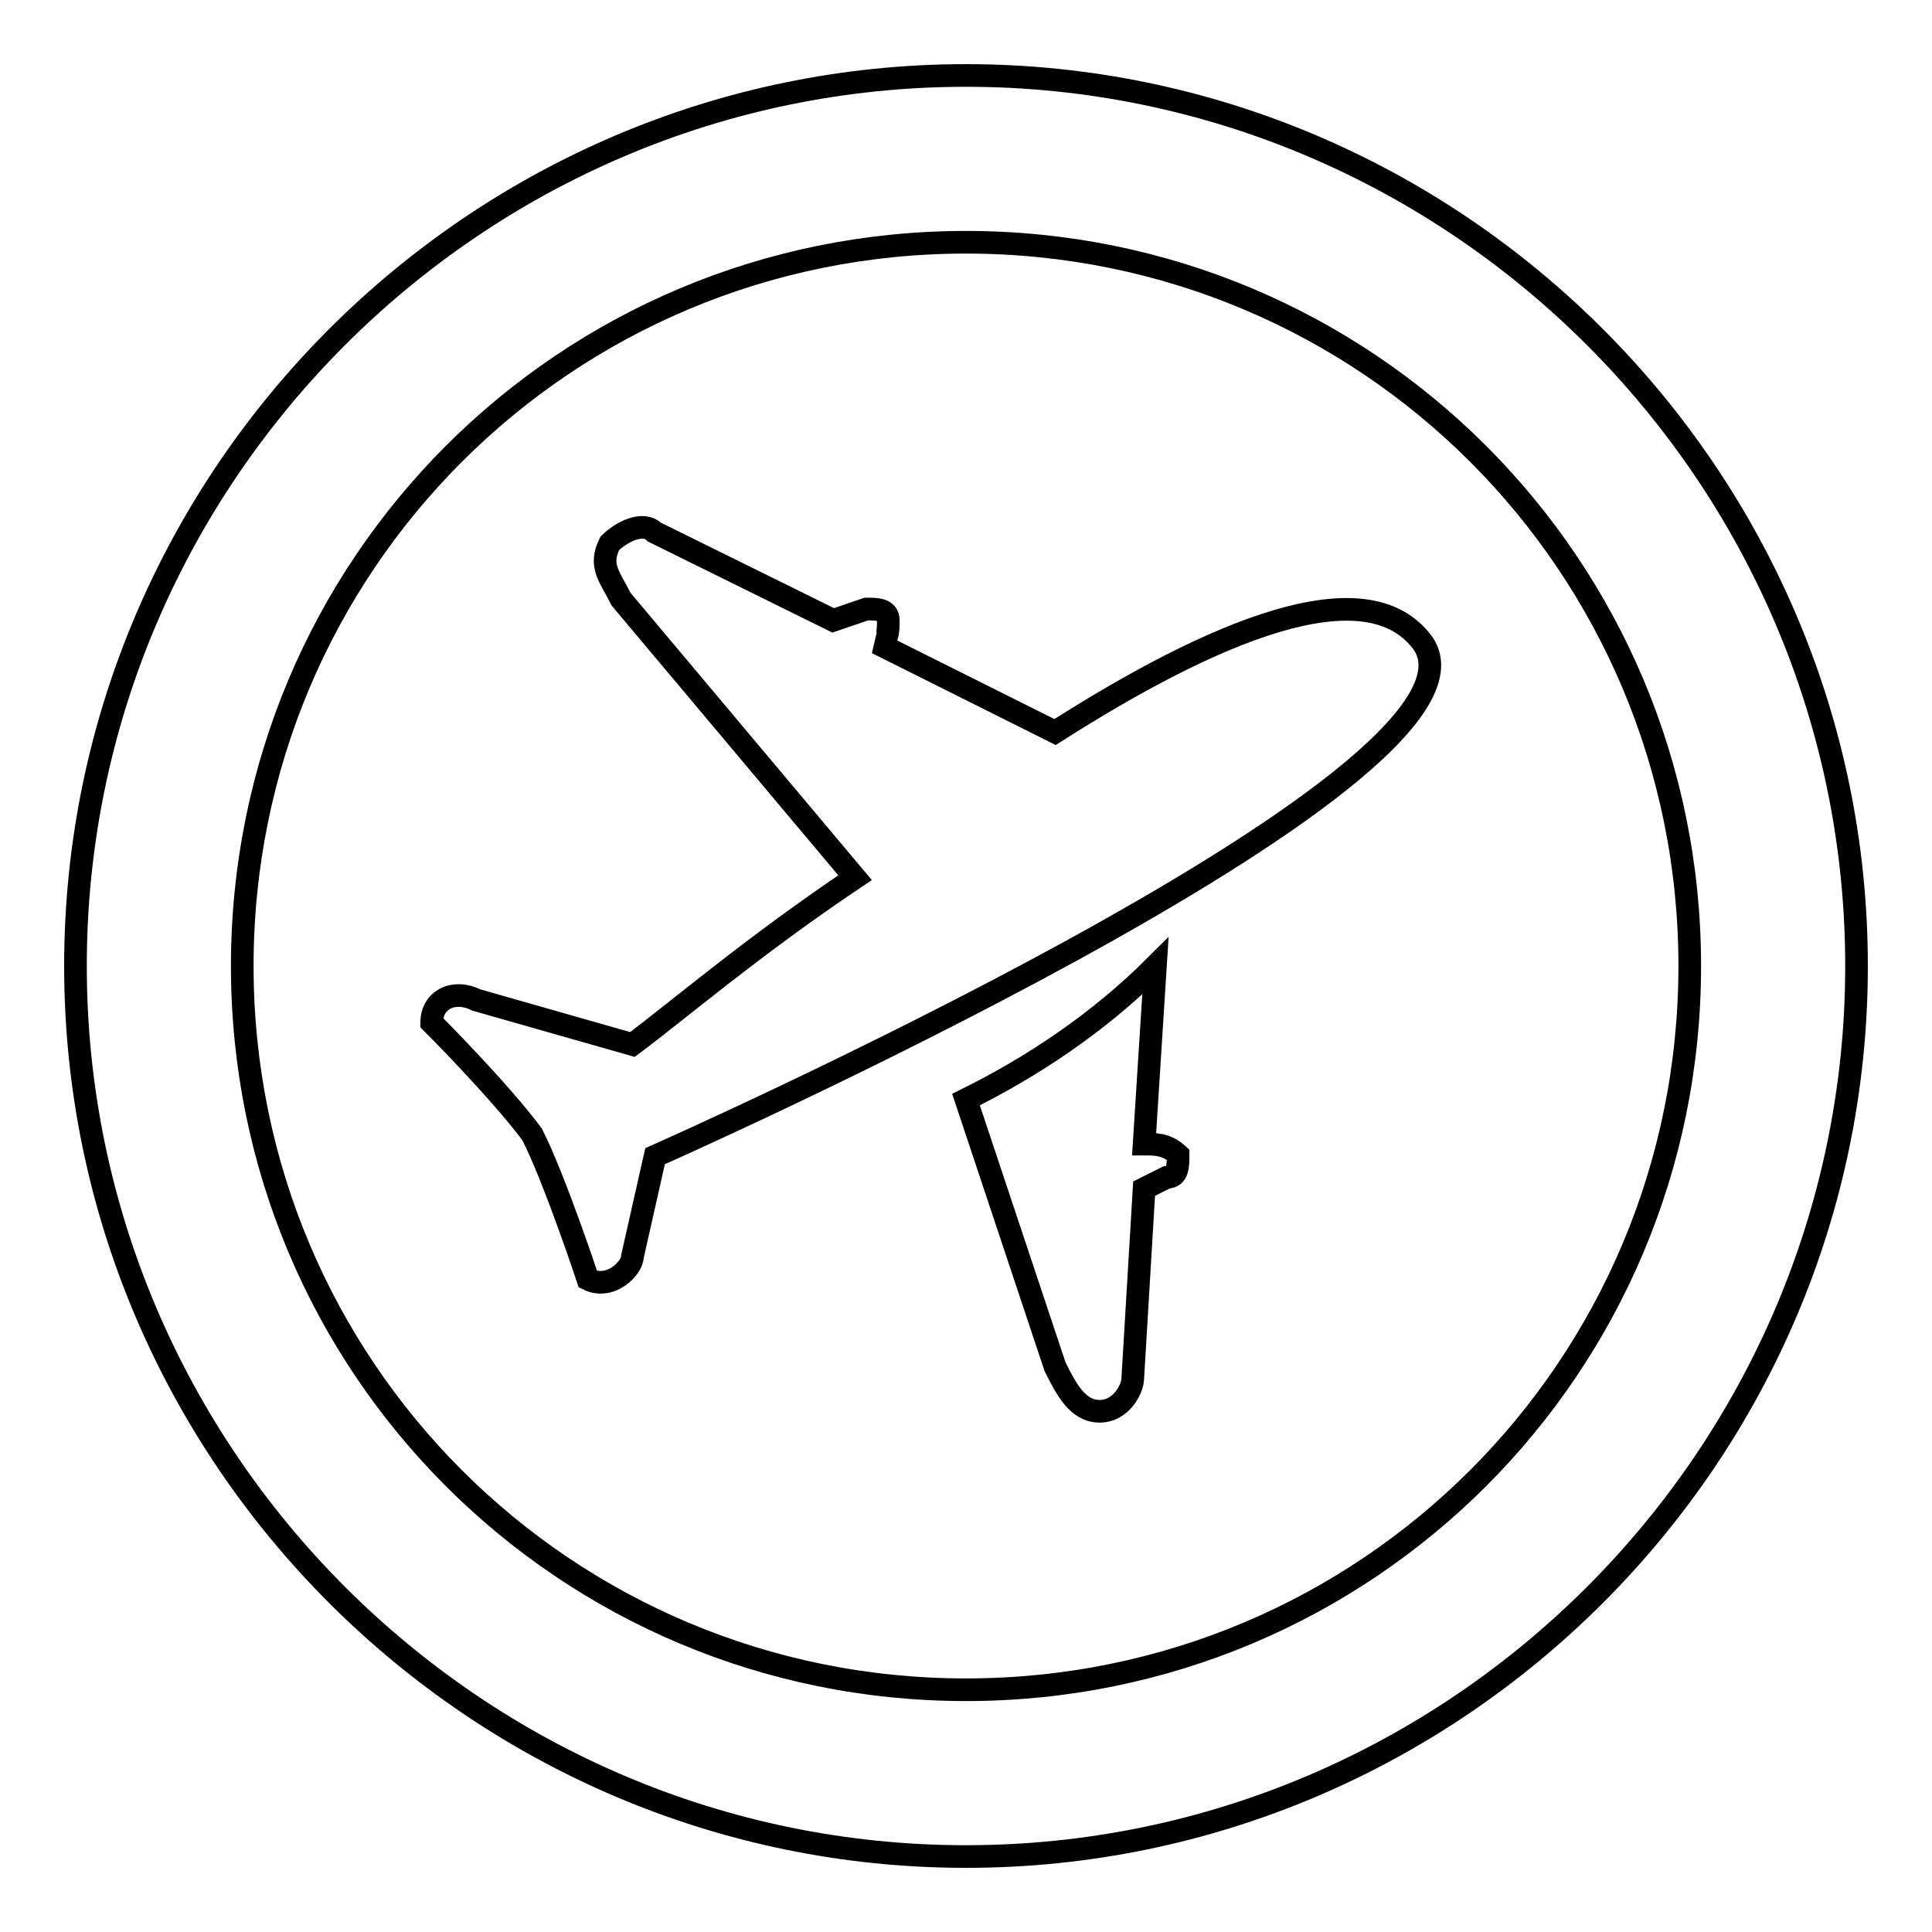 <?xml version="1.0" encoding="utf-8"?>
<!-- Svg Vector Icons : http://www.onlinewebfonts.com/icon -->
<!DOCTYPE svg PUBLIC "-//W3C//DTD SVG 1.1//EN" "http://www.w3.org/Graphics/SVG/1.1/DTD/svg11.dtd">
<svg version="1.1" xmlns="http://www.w3.org/2000/svg" xmlns:xlink="http://www.w3.org/1999/xlink" x="0px" y="0px" viewBox="0 0 256 256" enable-background="new 0 0 256 256" xml:space="preserve">
<g><g><path stroke-width="3" fill-opacity="0" stroke="#000000"  d="M151.6,151.6l1.5-23.6c-7.4,7.4-16.2,13.3-25.1,17.7l11.8,35.4c1.5,3,3,5.9,5.9,5.9c2.9,0,4.4-3,4.4-4.4l1.5-25.1l3-1.5c1.5,0,1.5-1.5,1.5-3C154.6,151.6,153.1,151.6,151.6,151.6z"/><path stroke-width="3" fill-opacity="0" stroke="#000000"  d="M139.8,97l-23.6-11.8l0,0c1.5,0,1.5-1.5,1.5-3c0-1.5-1.5-1.5-2.9-1.5l-4.4,1.5L86.7,70.5c-1.5-1.5-4.4,0-5.9,1.5c-1.5,3,0,4.4,1.5,7.4l31,36.9c-13.3,8.9-23.6,17.7-29.5,22.1l0,0l-20.7-5.9c-3-1.5-5.9,0-5.9,3c0,0,8.9,8.9,13.3,14.8c3,5.9,7.4,19.2,7.4,19.2c3,1.5,5.9-1.5,5.9-3l3-13.3c0,0,113.6-50.2,101.8-67.9C181.1,74.9,160.5,83.8,139.8,97z"/><path stroke-width="3" fill-opacity="0" stroke="#000000"  d="M128,10C63.1,10,10,63.1,10,128s53.1,118,118,118s118-53.1,118-118S192.9,10,128,10z M128,223.9c-53.1,0-95.9-42.8-95.9-95.9c0-53.1,42.8-95.9,95.9-95.9c53.1,0,95.9,42.8,95.9,95.9C223.9,181.1,181.1,223.9,128,223.9z"/></g></g>
</svg>